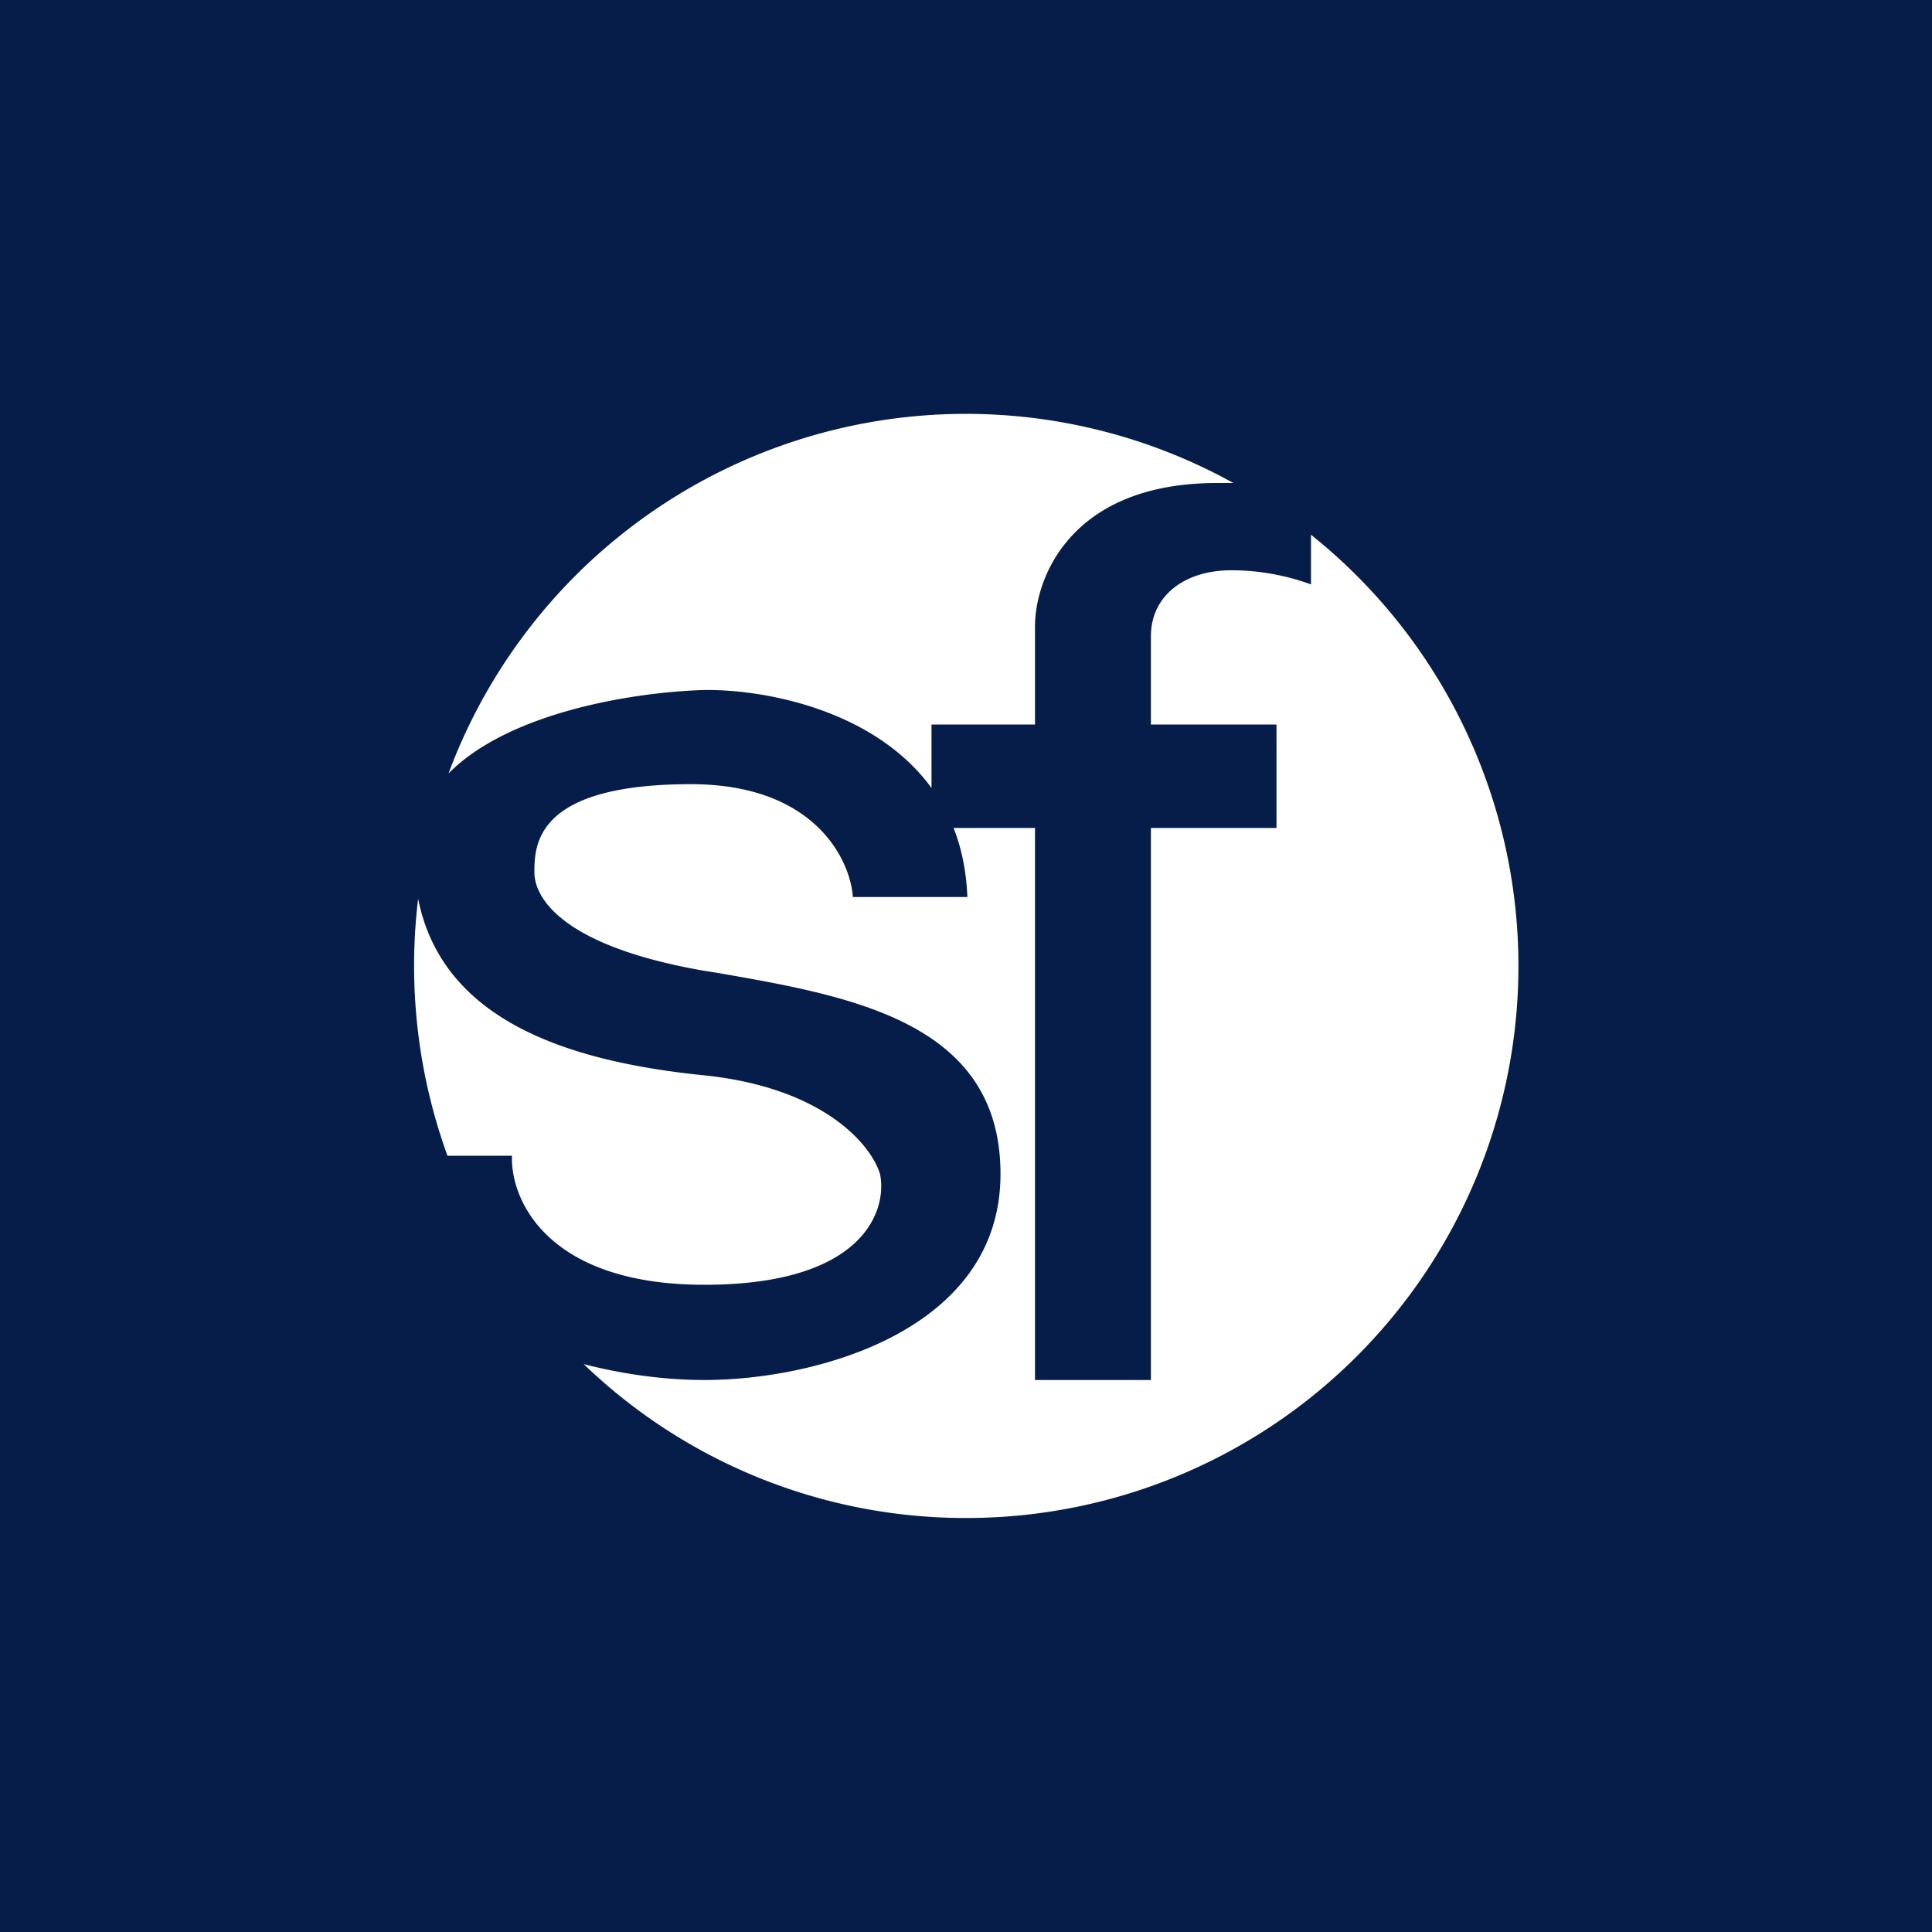 <!-- by Finnhub --><svg width="56" height="56" viewBox="0 0 56 56" xmlns="http://www.w3.org/2000/svg"><path fill="#061D49" d="M0 0h56v56H0z"/><path d="M28 44a16 16 0 0 0 10-28.5v1.44a6.72 6.72 0 0 0-2.32-.41c-1.33 0-2.32.73-2.32 1.91V21H37v3h-3.64v16H30V24h-2.36c.23.58.37 1.25.4 2h-3.32c-.07-1.07-1.1-3.27-4.69-3.27-4.48 0-4.54 1.73-4.54 2.55 0 .82.94 2.17 4.93 2.86l.32.05c3.91.68 8.26 1.42 8.26 5.84 0 4.54-5.35 5.97-8.58 5.97-1.27 0-2.49-.2-3.5-.46A15.95 15.95 0 0 0 28 44ZM12.97 33.5h1.87c-.05 1.25 1 3.74 5.58 3.74 4.6 0 5.3-2.14 5.09-3.2-.23-.8-1.56-2.5-5.09-2.87-3.96-.4-7.6-1.59-8.3-5.12a16.16 16.16 0 0 0 .85 7.45ZM13 22.42c1.74-1.77 5.35-2.36 7.42-2.42 1.8-.02 4.95.6 6.58 2.84V21h3v-2.8c-.02-1.4 1-4.2 5.28-4.2h.47A16 16 0 0 0 13 22.42Z" fill="#fff"/></svg>